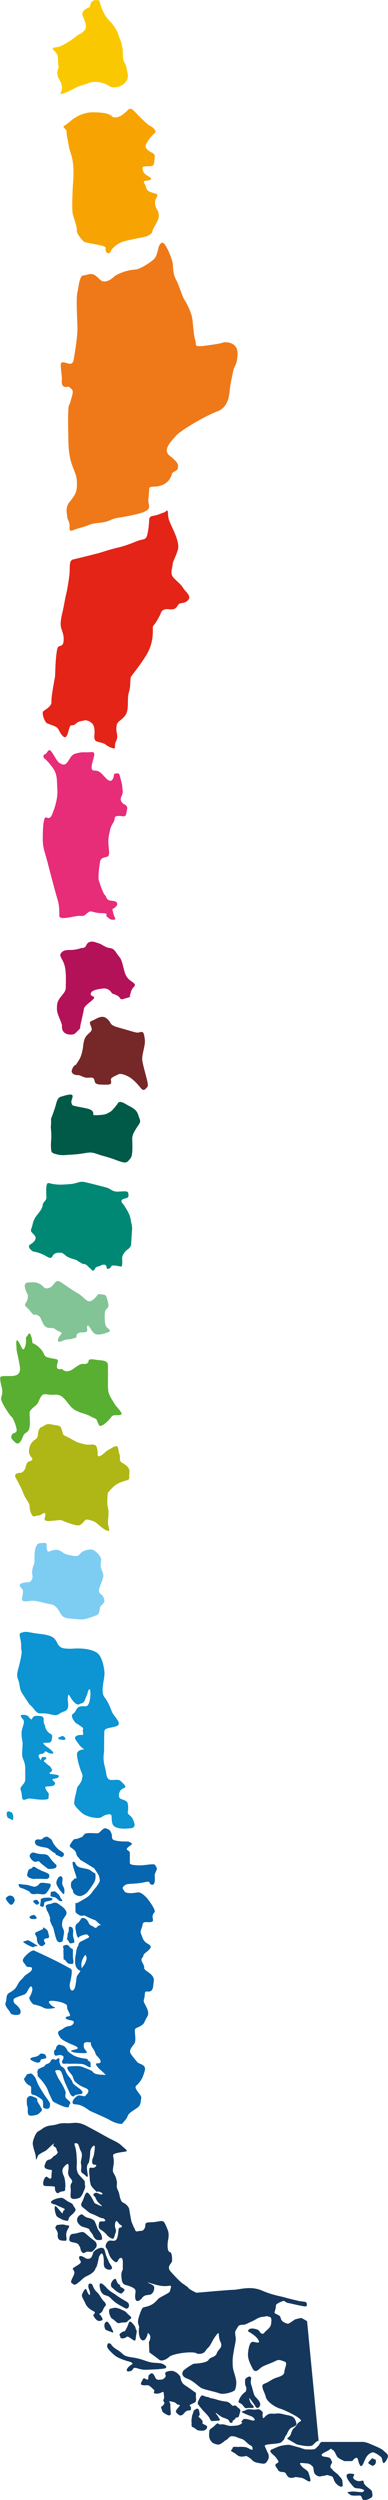 <?xml version="1.0" encoding="utf-8"?>
<!-- Generator: Adobe Illustrator 21.1.0, SVG Export Plug-In . SVG Version: 6.00 Build 0)  -->
<svg version="1.1" id="Capa_1" xmlns="http://www.w3.org/2000/svg" xmlns:xlink="http://www.w3.org/1999/xlink" x="0px" y="0px"
	 viewBox="0 0 276.7 1781.2" style="enable-background:new 0 0 276.7 1781.2;" xml:space="preserve">
<style type="text/css">
	.st0{fill:#FAC800;}
	.st1{fill:#F7A403;}
	.st2{fill:#EF7918;}
	.st3{fill:#E32417;}
	.st4{fill:#E72C78;}
	.st5{fill:#B41258;}
	.st6{fill:#762728;}
	.st7{fill:#015947;}
	.st8{fill:#008875;}
	.st9{fill:#82C496;}
	.st10{fill:#59AF32;}
	.st11{fill:#706F6F;}
	.st12{fill:#AEB715;}
	.st13{fill:#7DCDF3;}
	.st14{fill:#0C94D3;}
	.st15{fill:#0666B0;}
	.st16{fill:#15375C;}
</style>
<g>
	<path class="st0" d="M41.9,48.2c0,0-2.3,3.5,0,7.7c2.3,4.2,2.4,5.4,2.3,7.5c-0.2,2.1-3.1,4.9,2.1,2.8c5.2-2.1,8.2-4.4,12.7-5.6
		c4.5-1.2,6.6-3.3,13.2-1.7c6.6,1.6,5.6,3.7,9.6,3.3c4-0.3,6.6-1.9,8.4-4.6c1.7-2.7,0.9-4.8,0-9.3c-0.9-4.5-2.6-3-2.6-10.4
		c0-7.5-3.1-12-3.1-12.9c0-0.9-2.4-5.9-5.4-9.1c-3-3.1-3.5-3.8-5-6.6c-1.6-2.8-3.3-8.9-3.3-8.9S66.8-1,65.1,1.8
		c-1.7,2.8,0,3.1-2.3,3.8c-2.3,0.7-4.5,2.8-4,5c0.5,2.3,4.2,8.2,1.4,11.1c-2.8,3-2.6,1.6-6.1,4.4C50.6,29,43.9,33,41.6,33.4
		c-2.3,0.5-5.7,0.3-3,2.7c2.8,2.4,2.8,4.7,2.8,7.1C41.4,45.7,41.9,48.2,41.9,48.2z"/>
	<path class="st1" d="M49.9,86.6c0,0,6.9-6.7,16.5-6.6c9.6,0.1,12.3,1.6,13.5,2.9c1.2,1.3,3.7,0.8,5.7-0.1c1.9-0.9,5.3-3.9,5.7-4.6
		c0.4-0.7,2.2-1.1,3.4,0c1.2,1.1,10.1,10.5,11.8,11.2c1.7,0.7,3.6,2.3,4,3.3c0.4,1,1.1,1-0.7,2.6c-1.8,1.7-3.5,3.7-4.2,5
		c-0.7,1.3-2.1,3.2-1.7,4.5c0.3,1.3,2.4,2.9,3.7,3.6c1.3,0.7,3.2,1,2.7,4.2c-0.5,3.1,0,5.3-2.2,5.7c-2.2,0.4-6.2-0.3-6.4,1.1
		c-0.3,1.4,0.7,3.3,0.7,3.3s0.3,0.8,1.7,1.8c1.4,1,5.3,2.7,2.9,3.7c-2.4,1-5.7-0.1-3.9,2.7c1.7,2.8,0.5,4.4,4,5.8
		c3.5,1.5,5.8,1,4.9,3.3c-1,2.4-1.4,2.2-1.4,4.4c0,2.3,0.9,4.4,1.6,5.2c0.7,0.9,1.4,3.7,0.8,5.9c-0.6,2.2-2.7,5.7-3.8,7.7
		c-1.1,2,0.3,2.4-2.9,4.3c-3.1,1.8-5.7,1.6-9.4,2.5c-3.7,1-7.8,1.3-11.4,3.1c-3.6,1.8-6.2,4.8-6.3,5.5c-0.1,0.7-2,3.4-3.5,0.7
		c-1.5-2.7,1.7-3-3.3-4.3c-5-1.3-11.8-1.9-13.1-3.2c-1.2-1.3-4.9-5.7-4.5-7.6c0.4-1.8-1.8-7.7-2.8-11.3c-1-3.6-0.1-18.9-0.1-19.8
		c0-0.9,0.9-7.9,0.3-15c-0.5-7.1-2.4-9.5-3.3-15c-0.9-5.5-1.6-7.5-1.4-9.1c0.3-1.6-3.1-3.5-2-4.2C46.6,89.4,49.9,86.6,49.9,86.6z"/>
	<path class="st2" d="M81.8,196.7c0,0,6.1-4.2,15.3-4.7c4.5-1,11.3-5.9,13.1-7.8c1.7-1.9,2.8-7.8,2.8-7.8s1.9-6.1,4.6-2.1
		c2.8,4,5.2,11,5.6,13.4c0.3,2.4,0,7.3,2.3,11.5c2.3,4.2,4.4,12,6.1,14.5c1.7,2.4,5.1,9.6,5.6,13.6c0.5,4,1,12.4,2.1,15.3
		c1,3-1.7,4.9,7.1,3.7c8.9-1.2,11.3-1.7,12.9-2.3c1.6-0.5,10.1-0.4,10.1,7.7c0,8-2.3,8.7-3.1,12.7c-0.9,4-2.1,10.3-2.4,12.9
		c-0.3,2.6-0.5,12.7-8.7,15.7c-8.2,3-26.1,13.4-29.5,17.3c-3.4,3.9-10.1,10.1-4.7,14.4c5.4,4.3,6.3,5.7,5.9,8.6
		c-0.4,2.9-3.9,2.2-4.4,4.6c-0.5,2.4-2.7,6.4-7.6,8c-4.8,1.6-8.5-0.1-8.5,2.5c0,2.6-0.6,5.4-0.6,8.8c0,3.4,3.9,6.3-9,9.3
		c-12.9,3-13.3,1.8-18.4,4.2c-5.1,2.4-10.7,1.4-15,3.3c-4.3,1.8-5.5,1.8-8.4,2.7c-2.9,0.9-5.7,3.1-5.4-0.9c0.4-4-1.7-5.7-1.7-7.8
		c0-2.1-1-3.7,0-7.3c1-3.7,6.7-6.9,6.9-13.7c0.3-6.8-0.4-7.8-2.7-13.8c-2.4-6-3.1-11.2-3.3-17.9c-0.1-6.7-0.7-24.3,0.4-26.5
		c1-2.2,0.8-1.8,1.7-5c0.9-3.1,1.8-5.6-0.4-7.1c-2.2-1.4-0.1-1.2-3.1-1c-2.9,0.2-3.6-1.9-3.3-5c0.3-3.1-1.8-11.9-0.1-12.4
		c1.8-0.5,3.2,0.4,4,0.5c0.8,0.1,3.9,1.7,4.6-2.7c0.6-4.4,2.9-16.2,2.6-23.8c-0.3-7.6-0.9-20.4,0-24c0.9-3.7,1.4-12,4.3-12.1
		c2.9-0.1,5.1-2.2,8.5,0.1c3.4,2.4,3.7,4.6,7.4,4.2C79.1,199.7,81.8,196.7,81.8,196.7z"/>
	<path class="st3" d="M70.7,394c0,0,7.3-2.4,12.7-3.7c5.4-1.2,9.4-2.8,14.1-4.7c4.7-1.9,6.4-0.4,7.5-4.5c1-4.2,1.1-7.1,1.3-9.1
		c0.2-1.9-0.5-4,3-4.5c3.5-0.5,6.3-2.1,7.7-2.4c1.4-0.3,2.6-3.3,2.8,0.7c0.2,4,0.7,4.9,2.6,9.1c1.9,4.2,5.7,11.8,4.5,16.5
		c-1.2,4.7-3.8,8.7-3.8,10.8c0,2.1-2.1,6.3,0.5,9.2c2.6,3,5.1,4.4,7,7.5c1.9,3.1,6.5,5.9,3.3,8.9c-3.1,3-5.6,0.7-7.3,3.8
		c-1.7,3.1-4.2,2.6-7.2,2.4c-3-0.2-4.5,1.7-4.9,3c-0.4,1.2,4.7-8.9-0.4,1.2c-5.1,10.1-5.1,5.9-5.1,10.1s0,10.8-4.7,18.5
		c-4.7,7.7-9.8,13.6-10.8,15.3c-1,1.7,0,6.1-1.6,11.2c-1.6,5,0.7,12.9-3.1,17.1c-3.8,4.2-5.4,3.3-5.8,7.8c-0.3,4.5,1.7,5.9-0.2,9.8
		c-1.9,3.8,0.9,6.4-3.5,4.7c-4.4-1.7-3.1-2.4-6.8-3.5c-3.7-1-5.6-0.7-5.2-5.4c0.4-4.7,0.3-9.6-6.5-10.7c-2.1,0.8-4.4,0.3-6.7,2.5
		c-2.3,2.3-3.7-0.3-4.6,3c-1,3.3-1.8,7.8-4,6.4c-2.2-1.5-3.1-4.4-4.3-6c-1.2-1.7-5.5-2.7-7.5-3.6c-2-0.9-3.9-7.1-3-8.4
		c1-1.3,6.3-3.5,6-7.1c-0.3-3.6,2.6-17.7,2.6-18.4c0-0.7,0.4-20,2.4-20.8c2-0.8,2-0.8,2-0.8s1.7-0.2,1.7-4.4c0.1-4.2-1.5-6.1-2-9.1
		c-0.5-3,0.4-7.2,1.3-10.9c0.9-3.7,1.7-9.1,2.3-11.4c0.6-2.3,1.6-7.5,2.4-13.7c0.8-6.2-0.6-10.8,2.7-11.8
		C55.8,397.8,70.7,394,70.7,394z"/>
	<path class="st4" d="M47.5,543.7c2.4-2.6,2.9-5.9,6.4-6.8c3.5-0.9,4.2-1,7.8-0.9c3.7,0.1,6.1-1.3,5.4,2.6
		c-0.8,3.9-3.6,10.4,0.1,10.4c3.8,0,5.3,2.2,6.9,3.9c1.6,1.7,4.4,5.1,6.1,2.5c1.7-2.6,0.4-4,1.8-4.2c1.4-0.1,2.9-1,3.5,1.7
		c0.7,2.7,0.8,3.1,1.3,5.1c0.5,2,0.3,2.5,0.7,5.2c0.4,2.7-1.6,4.7-1.4,6.4c0.1,1.7,2,3.4,2.4,3.4c0.4,0,2.7,1.4,2.2,3.3
		c-0.5,1.8-0.5,4.7-1.7,5.2c-1.2,0.5-7.1-1.4-7.2,1.4c-0.1,2.9-2.5,4.4-3.3,8.4c-0.8,3.9-1.4,5.6-1.2,9.8c0.3,4.2,1,7.1,0,8.6
		c-1,1.6-5.2,0.4-5.9,4.1c-0.7,3.7-1.6,11.5-0.9,13.6c0.7,2.1,2.9,9,4.3,10.3c1.4,1.3,0.8,3.7,4.4,4c3.7,0.4,4.4,1,4.4,2.6
		c0,1.6-3.4,3.4-3.4,3.4s-0.4-1.3,0.5,2.6c0.9,3.9,2.7,4.8,0.4,5c-2.3,0.1-2.5-0.4-4.6-2c-2.1-1.6,2.1-2.6-4.1-2.7
		c-6.1-0.1-7.2-2.2-9.3-0.7c-2.1,1.6-2.9,2.7-4.4,2.7c-1.6,0-1.6-0.4-5.8,0.4c-4.2,0.8-10.6,2.2-10.6-0.5c0-2.7,0.1-7.2-1.2-11.4
		c-1.3-4.2-4.3-15.5-6.9-25.6c-2.6-10.1-3.7-11-3.7-18.3c0-7.3,0.5-15.9,2.6-14.8c2.1,1.2,3.3-0.1,4.3-2.7c1-2.6,3.9-9.9,3.5-16.8
		c-0.4-6.9,0.1-10.8-2.9-15.3c-3-4.4-5.4-6.5-6.3-7.2c-0.9-0.7-1.2-2.6,0.5-3.1c1.7-0.5,2.2-4.9,4.6-1.6c2.4,3.3,3.4,6,5.2,7.6
		C44.4,545,46.1,545.3,47.5,543.7z"/>
	<path class="st5" d="M60.9,674.6C60.9,674.6,60.9,674.5,60.9,674.6c0.9-1.6,1.8-4.9,7.1-3.3c5.5,1.7,4,1.7,7.4,3.3
		c3.4,1.6,4.7-0.1,7.4,4c2.7,4.2,3.1,3,4.6,8.2c1.4,5.2,1.6,8,4.3,10.7c2.7,2.7,6,3.3,3.8,5.6c-2.2,2.3-2.1,4-2.7,5.6
		c-0.7,1.6,1.3,1.3-2,2.2c-3.3,0.9-4.4,1.8-5.4,0c-1-1.8-5.5-3.1-5.5-3.1s-2-4.1-6.4-3.5c-4.4,0.5-8.5,1.3-8.8,3.7
		c-0.3,2.3,4.3,1.5,1.6,4.1c-2.7,2.6-6.3,4.6-6.5,7c-0.3,2.5-2.9,12.5-2.6,12.9c0.3,0.4-0.5,1.2-2.3,3c-1.8,1.8-2.2,2.2-5.1,2.1
		c-2.9-0.1-5-1.7-5.5-4.1c-0.5-2.4,0.7-1.2-1.4-6.3c-2.1-5.1-2.7-6.5-2.1-11.4c0.7-4.8,6.1-7.5,6.1-11.4c0-4,0.5-11.4-0.9-16.2
		c-1.4-4.8-4.1-6.4-2.5-8.6c1.6-2.2,4-2.3,7.2-2.3c3.1,0,6.4-1,7.4-1.4C58.1,675.4,59.8,675.6,60.9,674.6z"/>
	<path class="st6" d="M54.2,758.6c2.3-3.8,3-4.1,4.2-8.5c1.2-4.4,0.7-6.9,2.1-10.2c1.4-3.3,4-3.8,4.8-6c0.8-2.2-3-5.5,0-6.5
		c3-1,7.1-5,11-1.6c3.9,3.4,1,4.3,8.6,6.4c7.6,2.1,11,3.3,12.8,3.5c1.8,0.3,4.3-2,5,1.5c0.7,3.5,1,4.7,0,9.5c-1,4.8-1.7,6.9-1,10.2
		c0.7,3.3,1.4,5.7,2.2,8.9c0.8,3.1,2.2,7.7,1.2,8.6c-1,0.9-2.4,3.8-4.7,0.8c-2.4-3-4.8-5.5-7.4-7.3c-2.6-1.8-6.9-3.4-8.5-2.5
		c-1.6,0.9-5.1,2.1-5.4,3.4c-0.3,1.3,1.7,4-2.7,4c-4.4,0-7.8,0.1-8.6-1.6c-0.8-1.7,0-3.9-4.2-3.4c-4.2,0.5-5.4-1.8-8.1-1.8
		c-2.7,0-5.4-1.4-4-4.3C52.6,758.8,54.2,758.6,54.2,758.6z"/>
	<path class="st7" d="M36.4,797.1c0,0,1.3-3.3,2.6-7.2c1.3-3.9,1.6-7.7,4.3-8.5c2.7-0.8,7.8-2.5,8.4-0.9c0.5,1.6-1.3,3.5-0.7,5.4
		c0.6,1.8,0,1.6,4.7,2.6c4.7,1,9,1.3,10.4,3.4c1.4,2.1-1.6,2.9,3.9,2.6c5.5-0.3,5.9-0.9,8.2-2.1c2.3-1.2,5-5.4,5.4-5.6
		c0.4-0.3,0.5-3.4,5.7-0.4c5.2,3,8,3.8,9.3,8c1.3,4.2,2.2,4.2,0,7.4c-2.2,3.3-4.3,6.4-4.3,9.4c0,3,0.7,11.9-1.2,14
		c-1.8,2.1-2.4,3.8-6.1,2.7c-3.8-1-5.5-2.2-12.5-4.1c-7.1-1.8-7.6-3.4-13.6-2.3c-6,1-7.7,1-10.7,1.2c-3,0.1-5.6,0.7-9-0.1
		c-3.4-0.8-4.6-1.2-4.7-3.3c-0.1-2.1-0.4-2,0-7.1c0.4-5.1-0.5-8.9-0.2-10.2C36.5,800.8,36.4,797.1,36.4,797.1z"/>
	<path class="st8" d="M51.3,843.5c5.6-0.9,5.4-2.3,10.5-1c5,1.2,12,3,14.5,3.7c2.4,0.7,3.8,2.8,7.3,2.8c3.5,0,7.5-0.9,7.8,0.9
		c0.3,1.7,0.7,3.1-1.2,3.7c-1.9,0.5-4,0.9-3.5,2.6c0.5,1.7,0-0.4,2.8,4.2c2.8,4.5,3.3,6.1,3.8,9.1c0.5,3,1,3.8,0.9,6.3
		c-0.2,2.4-0.5,8.5-0.7,10.8c-0.2,2.3-2.4,3.5-3.3,4.2c-0.9,0.7-3.1,3.5-3.1,5.4c0,1.9,0.4,5.7-0.5,6.1c-0.9,0.3-6.6-1.7-7.3,0
		c-0.7,1.7-3,2-3.1,1.6c-0.1-0.5-0.1-3-2.1-2.9c-1.9,0.1-2.8,1-2.8,1s-2.7,0.4-3.3,1.5c-0.5,1-1.5,2.3-2.1,1.7
		c-0.6-0.6-2.4-2.2-3.1-2.9c-0.7-0.7-1.6-1.7-2.9-1.7c-1.3,0-2.4-1.1-3.7-1.7c-1.3-0.6-0.2-0.8-3.4-1.7c-3.3-0.9-4.8-1.8-5.4-2.2
		c-0.6-0.4-2.7-2.4-3.4-2.4c-0.7,0-4.7-0.7-6.2,1.8c-1.4,2.5-2.1,2.2-5.2,0.4c-3.1-1.8-7.2-3-8.4-3c-1.2,0-5.3-3.6-2.7-5.1
		c2.6-1.5,4.8-3.8,3.5-6c-1.3-2.2-3.7-2.8-2.7-5.2c1-2.4,1-5.2,3-8.3c2.1-3,4.8-5.6,5.1-8.4c0.3-2.9,2.7-3,2.7-5.7
		c0-2.6-0.9-10.7,1.6-10.2c2.4,0.5,2.9,0.8,7,1.1C45.8,844.1,51.3,843.5,51.3,843.5z"/>
	<path class="st9" d="M19.8,922.4c0,0-4.8-8.2,0-8.6c4.8-0.4,6.4-0.3,9.1,1.3c2.7,1.6,2.4,3.8,6.3,2.4c3.9-1.4,3.7-7,8.5-3.8
		c4.8,3.2,7.2,5.1,11.9,7.8c4.7,2.6,6.5,7.6,10.3,4.8c3.8-2.7,3.3-4.7,5.6-4.2c2.4,0.5,3.9-0.3,4.7,2.7c0.8,3,1.7,5.4,0.7,6.8
		c-1,1.4-2.1,1.4-2.2,4.7c-0.1,3.3,0,6.9,0.9,8.6c0.9,1.7,5,3.1,1.2,4.4c-3.8,1.3-8,2.7-10.3,0c-2.4-2.7-3.1-5.6-4.2-4.6
		c-1,1,0.8,3-0.7,4.1c-1.4,1-4.1-0.1-6,1.2c-2,1.3,0,2.7-2.2,3.3c-2.2,0.5-2.8,1-5.4,1c-2.6,0-7.3,3.8-6.6,0c0.7-3.8,4.8-4,0.8-5.7
		c-4-1.7-2.4-2.4-5.7-2.4c-3.4,0-4.6-0.8-6.1-3.9c-1.6-3.1-1.3-4.3-4-5.4c-2.7-1-1.6,1.4-4.7-2.6c-3.1-4-5.1-3.7-3.1-6.3
		C20.3,925.4,19.8,922.4,19.8,922.4z"/>
	<path class="st10" d="M44.2,975.3c0,0,2.6,3.8,8,0c5.4-3.8,5.6-3.7,8-3.5c2.4,0.2,3.1-1.9,3-2.4c-0.2-0.5,1-1.4,4.7-0.7
		c3.7,0.7,9.1,0,9.1,4c0,4,0,4.7,0,9.6c0,4.9-0.2,8,0.7,10.6c0.9,2.6,2.6,4.9,4,7.3c1.4,2.4,6.8,7.1,4.4,7.8
		c-2.4,0.7-5.4-0.4-6.6,1.4c-1.2,1.7-4.7,5.4-6.6,6.1c-1.9,0.7-1.9,1-3.3-2.3c-1.4-3.3-0.5-1.6-5.2-4.2c-4.7-2.6-10.1-2.3-14.3-7.3
		c-4.2-5-5.9-8.5-11.2-8c-5.2,0.5-7.5-1.7-9.4,1c-1.9,2.8-1.6,3.7-3,5.6c-1.4,1.9-5.4,3.7-5.4,6.6c0,3,0.9,10.4-1,12.5
		c-1.9,2.1-2.6,1.4-3.7,4c-1,2.6-2.8,6.6-5.4,4.4c-2.6-2.3-3.8-3.7-2.4-5.7c1.4-2.1,4.2-0.4,3-5c-1.2-4.7-3.1-7.8-3.5-7.8
		c-0.5,0-7.9-10.6-7.3-13.2c0.7-2.6,1-4,0.7-6.3c-0.4-2.3-2.4-8.7-0.7-9.1c1.6-0.3,2.1-0.3,5.6-0.3c3.5,0,8.9,0.2,7.7-7.1
		c-1.2-7.3-2.3-10.5-2.3-12.2c0-1.7-1-8.7,1.4-5.2c2.4,3.6,3,7.9,4.6,3.9c1.5-4,0.1-7,1.2-7.5c1-0.5,1.7-4.9,3.3,0
		c1.6,4.9-0.2,4.2,1.6,4.9c1.7,0.7,5.9,3.8,7.1,6.8c1.2,3,2.3,3,5.6,3.7c3.3,0.7,4.7,0.4,4.7,2.1C41.1,971.5,38.5,976.7,44.2,975.3z
		"/>
	<path class="st11" d="M15.7,1071.5"/>
	<path class="st12" d="M18.2,1045.8c0.4-2.3,1.1-4.3,2.6-4.6c1.5-0.4,3.4-1,1.5-3c-1.9-2-1.7-4.8-1.6-5.3c0.1-0.5,0.2-2.8,2.1-5.2
		c1.8-2.4,3.8-2.1,4.2-5.2c0.3-3.1,0.9-5.3,2.9-5.9c2-0.6,2.4-2.7,7.1-1.7c4.7,1,5.9,0.3,6.9,3.2c1,2.9,0.7,4.3,2.6,5
		c1.9,0.6,8.1,4.5,9.6,4.8c1.5,0.3,4.4,1.4,6.6,1.4c2.2,0,4.9-0.6,5.9,1c1,1.6,1.2,5.3,1,5.6c-0.2,0.3-0.1,2.6,2.3,1.2
		c2.4-1.4,3.6-3.2,5.4-4.1c1.8-0.9,5.5-3.7,6.5-2.2c1,1.6,0.3,2.4,1.3,5c1,2.5-0.4,4.8,1.6,6.1c2,1.3,6.2,3.2,5.6,7.5
		c-0.6,4.3,0.9,4.5-2.6,5.5c-3.5,1-4.5,1.4-7.1,3c-2.5,1.7-5.7,5.7-5.7,5.7s-0.9,7.7,0.1,10.9c1,3.2-0.2,8,0,10.9
		c0.2,2.9,2.3,6.2-0.7,5.1c-3-1.1-6.2-4.4-7.7-5.6c-1.5-1.2-5.5-2.3-6.9-2.3c-1.4,0.1-2.9,3.8-5.6,4.2c-2.7,0.4-12.4-3.7-12.6-3.8
		c-0.3-0.1-6.9,0.6-8.4,0.7c-1.5,0.1-3.7-0.3-3.3-1.7c0.4-1.4,1.2-4.3-0.3-4c-1.5,0.3-2.4,1.8-4.6,1.8c-2.2,0-3.2,2.3-4.9-2.1
		c-1.7-4.4,0.3-4.1-2.4-8.3c-2.8-4.2-2.5-4.8-4.5-9.1c-2-4.4-4.4-7.9-4.4-8.8s1.3-2.3,3.6-2.1C16.7,1049.5,18.2,1045.8,18.2,1045.8z
		"/>
	<path class="st13" d="M34.8,1105.5c0,0,3.7-1.7,6.4-1.2c2.8,0.5,4.1,2.9,7.2,3.4c3.1,0.5,6.9,2.1,8.7-0.6c1.8-2.7,7.4-3.7,9.4-2.8
		c2,0.9,5.6,4.4,5.6,6.9c0,2.5-0.7,3.8,0,6c0.6,2.2,1.8,4.2,1.6,5.9c-0.3,1.7-1.7,5.4-2.1,6.4c-0.4,1-2.1,4.7,0.1,6.1
		c2.2,1.4,2.9,4.2,2.7,5.5c-0.1,1.3-2.6,2.5-3.1,4.3c-0.5,1.8,0,4.7-2.9,5.6c-2.9,0.9-7.7,3.4-12.5,2.7c-4.8-0.6-9.9,0-12-3
		c-2.1-3-3.4-7.1-7.8-7.7c-4.4-0.7-10.7-2.9-13.9-2.5c-3.1,0.4-6.9,1.3-6.5-1.8c0.4-3.1,1.3-5.2,0-6.7c-1.3-1.4-3.4-3.3,0.9-4.3
		c4.3-1,4.6,0.4,6-2.2c1.4-2.6-0.1-3.1,0.4-6.8s1.7-3.7,1.6-7.3c-0.1-3.7,0-11.5,3.7-11.9c3.7-0.4,5.1-0.4,5,1
		C33.1,1101.9,33.4,1106,34.8,1105.5z"/>
	<g>
		<path class="st14" d="M15.1,1172.7c0-5.4-2.4-8.7,0-9.4c2.4-0.7,3-1,7.8,0c4.9,1,11.7,0.9,15.1,3.5c3.5,2.6,2.4,7.1,8.4,7.7
			c5.9,0.5,5.1-0.2,10.8,0c5.7,0.2,11.3,1.7,13.4,4.4c2.1,2.6,3.6,8.2,3.9,12.7c0.3,4.5-3.1,13.6,0,17.6c3.1,4,4.3,8,5.5,10.8
			c1.2,2.8,7.7,8.2,3.1,9.8c-4.5,1.6-8.4,1-8.7,3.8c-0.2,2.8-0.1,12.2-0.2,14.3c-0.2,2.1-0.9,5.4,0.5,10.6c1.4,5.2,0.9,9.1,4,9.6
			c3.1,0.5,5.7-1,7.8,1.2c2.1,2.3,4.5,3.8,1.4,4.9c-3.1,1-3.8,5.7-2.4,7c1.4,1.2,5,1.2,5.6,3.7c0.5,2.4,0.3,4.7,0,6.3
			c-0.3,1.6,2.1,1.9,3.5,4.7c1.4,2.8,2.6,6.1-1,6.6c-3.7,0.5-12,1.1-13.4-3.1c-1.4-4.2,1-7.7-3.7-6.6c-4.7,1.1-3.3,2.8-7.8,2.4
			c-4.5-0.3-8.5-1.9-10.6-3.8c-2.1-1.9-5.2-5.2-5.2-6.4c0-1.2,0.5-4.7,1-6.3c0.5-1.6,0.8-4,1.1-5c0.3-1.1,3.1-3.7,3.4-5.9
			c0.3-2.3,1-2.1-0.4-5.4c-1.4-3.3-3.2-9.9-3.1-12.7c0.1-2.8,4-3.3,4.8-3.3c0.9,0-1.7-1-3.5-3.7c-1.7-2.6-4.4-4.7-1.3-6.1
			c3.1-1.4,5,0.9,4.3-2.4c-0.7-3.3,1.4-2.1-1.2-4c-2.6-1.9-4-2.6-4-2.6s-4.5-4.9-1.9-6.6c2.6-1.7,1.9-4.5,5.2-5.2
			c3.3-0.7,4.7,1.2,6.1-2.3c1.4-3.5,1.2-9.2,0.7-9.9c-0.5-0.7-1.6,1.7-1.6,2.4c0,0.7-0.7,1.9-1.4,3.8c-0.7,1.9-1.4,3.5-2.8,3.7
			c-1.4,0.2-2.4,2.3-5.4-0.7c-3-3-4-7.7-4.5-3.8c-0.5,3.8,2.1,8.9-2.8,10.4c-4.9,1.6-3.1,3.7-10.1,1.9c-7-1.7-7.3,1.4-11-3.3
			c-3.7-4.7-1.9-1-5.7-7c-3.8-5.9-4.1-5.4-4.9-10.6c-0.8-5.2-2.8-4.7-0.8-11.7c1.9-7,2.6-11.8,2.3-12.4
			C15.1,1175.4,15.1,1172.7,15.1,1172.7z"/>
		<path class="st14" d="M22.5,1225.1c1.3-2.2,1.7-2.6,3.8-2.6c2.2,0,4.6,0,4.8,2c0.2,2-0.3,2.3,0.6,4c0.9,1.7,0,2,1.8,4.6
			c1.8,2.6,3.7,2,3.7,4c0,2-0.6,4.3-1.8,4.4c-1.2,0.2-4.6,0.1-4.6,0.4c0,0.3,1,1.6,3,2.9c1.9,1.3,5.8,4.4,3.5,4.6
			c-2.4,0.2-4.1-1.6-4.9-1.6c-0.8,0-0.2,1.2-2.1,1.6c-1.9,0.4-2.8,0.6-2.8,1.6s1.6,3.1,1.6,3.1s0.6-2.4,1.3-2.3
			c0.7,0.1,2.7-0.2,2.7,0.7c0,0.9-2.3,1.9-1.8,2.4c0.4,0.5,1.6,1.2,1.8,1.6c0.3,0.4,2.5,1.9,2.5,1.9s0.6,0.7,1.4,2.2
			c0.8,1.5-1.5,2.1-1.6,2.4c-0.1,0.4-0.8,0.8,2.2,1.1c3,0.4,5.2,0.5,4.1,2c-1.1,1.5-4.8,0.9-4.3,1.9c0.5,1,2.2,1.9,1.9,2.8
			c-0.3,0.9-1,1.6-3,1.8c-2,0.3-4.1-0.1-4,1c0.1,1.1,1.3,2.7,1.6,3.1c0.4,0.4,1.2,1,0.8,2.7c-0.4,1.7,1.1,2.6-3.3,2.8
			c-4.4,0.2-7.9-0.8-10.5-0.8c-2.6,0-5,3-5.3-1.9c-0.3-4.9-2.1-4.5,0-7.1c2.1-2.5,2.4-3.1,2.4-5s0.1-3,0-4.8
			c-0.1-1.8,0.2-4.3-0.6-6.8c-0.8-2.5-1-2.4-1.5-4.5c-0.4-2.1,0.4-8.4,0.2-10c-0.3-1.6-1.2-5.9-0.4-9.1c0.9-3.2,2.1-5.7,0.7-7.2
			c-1.4-1.6-2.4-3-0.6-3.2c1.7-0.2,3.7,0.2,4.7,1.4C21.5,1224.7,22.5,1225.1,22.5,1225.1z"/>
		<path class="st14" d="M44.8,1236.8c0.6,0.4,2.3,1.3,1.7,2.4c-0.5,1.1-3.6,0-4.2,0c-0.6,0-1.1-1.1-0.5-1.3
			C42.5,1237.8,44.4,1236.6,44.8,1236.8z"/>
		<path class="st14" d="M8.6,1291.5c0,0-3.3-2.1-3.7,0c-0.4,2.1,0.3,3.8,1.8,4.2c1.6,0.4,2.5,2.1,2.7,0
			C9.8,1293.6,8.6,1291.5,8.6,1291.5z"/>
	</g>
	<g>
		<g>
			<path class="st15" d="M64.1,1306c3.5,0,5,0.4,6.1,0c1.2-0.4,3.5-4.2,5.5-3.3c2,0.9,2.5,0.6,3.7,3.4c1.2,2.8-1,4.5,3.7,5.4
				c4.7,0.9,8.1,0.1,9.3,0.9c1.2,0.8,2.7,0.9,0.8,2.3c-2,1.4-3.5,2.6-2.4,3.4c1.2,0.8,1.8,0.7,1.8,2.9c0,2.2,0,5.2,0,6.4
				c0,1.2,3.1,1.6,7.4,1.6c4.3,0,10.2-1.7,10.8,0c0.6,1.7,1.7,1.6,0.6,3.9c-1,2.3-1.2,2.3-1,4.8c0.1,2.5,0,5.8-2.5,5
				c-2.5-0.8,0.7-2.9-5.2-1.6c-5.9,1.3-11.6,0.8-13.1,1.7c-1.4,0.9-2.8,2.1-1.7,3.4c1.1,1.3,0.6,2.6,5.5,2.6c4.8,0,5.1-1.7,8.6,0.9
				c3.5,2.6,7.2,8.6,8.1,10.8c0.9,2.2-0.7,2-1.2,4.2c-0.5,2.2,1.4,4.2-1.2,4.7c-2.6,0.5-5.6-1-6,1.8c-0.4,2.9-2,4.3-1.2,6.3
				c0.8,2,1.4,4.7,3.3,6.3c1.8,1.6,5.1,2.1,3,4.7c-2.1,2.6-4.3,3.1-4.6,5c-0.3,1.8-2.6,1.4-0.3,5.5c2.3,4-1,2.9,3.8,6.1
				c4.8,3.3,4.1,5.6,3.8,7.6c-0.3,2-0.1,5.5-2.6,6.1c-2.5,0.7-3.4-1.4-3.7,2.7c-0.3,4.2-1.6,3.3,0.3,6.7c1.8,3.4,2.2,4.7,2.2,6.3
				c0,1.6-0.7,2.1-1.8,4.3c-1.2,2.2-0.9,3.1-3.9,4.8c-3,1.7-4.1,1-3.8,4.3c0.3,3.3,0.6,5.7-0.1,7.6c-0.8,1.8-4.6,4.8-2.9,7.6
				c1.7,2.7,3.3,4.3,4.6,6c1.3,1.7,6.8,1.6,5.4,6.4c-1.4,4.8-2.3,6.3-4.1,8.5c-1.7,2.2-3.5,2.1-1.7,5c1.8,2.9,3.7,4.3,3.3,6
				c-0.4,1.7-0.1,3.4-1.4,5.4c-1.3,2-7.2,4.3-8.1,6.9c-0.9,2.6-3,4.3-3.8,5.5c-0.8,1.2-6.1-0.5-8.7-2.1c-2.6-1.6-13.6-6.3-14.6-6.8
				c-1-0.5-5.4-4.6-10.3-4.6c-5,0,0.3-6.7,2.9-6.4c2.6,0.3,3.7,1,4.2,0.3c0.5-0.8,4.7-3.9-0.3-5.7c-5-1.8-7.6-5-7.6-5
				s-1-2.4-1.3-3.4c-0.3-1-6.3-6.5-2.4-6.8c3.9-0.3,7.3-0.5,9.4,0.3c2.1,0.8,6,2.3,6.8,2.9c0.8,0.5,1,1.8,3.7,2.3
				c2.6,0.5,6.3,0.5,6.3,0.5c-3.7-3.4-2.1-2.1-3.7-3.4c-1.6-1.3-4.2-4.4-3.1-4.7c1-0.3,2.6,0,2.9-0.8c0.3-0.8,0.3-1.8-2.1-4.2
				c-2.3-2.4-0.5-1.8-3.4-6c-2.9-4.2,0.5-3.9-2.9-4.2c-3.4-0.3-3.7,0.8-3.4,3.4c0.3,2.6,4.7,4.4,0,4.4c-4.7,0-8.6-0.5-9.1-1.6
				c-0.5-1,10.2-0.8,1-4.4c-9.1-3.7-9.1-5.7-9.1-5.7s-2.6-3.4,0-4.4c2.6-1.1,3.7-2.9,6.5-3.1c2.9-0.3,4.4-2.9,3-3.7
				c-1.5-0.8-5.5-0.8-5.2-2.3c0.3-1.6,3.5-0.4,3-2c-0.4-1.6,0-0.3-1.5-3.4c-1.5-3.1,0.8-3.2-2.5-4.8c-3.3-1.6-8.3-1.9-8.5-1.9
				c-0.3,0-3-0.1-2.5,1c0.4,1,0.6,1.2,1.9,2.4c1.3,1.2,4.1,1.5,1.3,1.9c-2.8,0.4-5.5,0.7-7.3-0.5c-1.8-1.2-7.1-2.3-7.1-2.3
				s-3.8-3.6-2.5-5.4c1.2-1.8,2-4.9,1.9-5.3c-0.1-0.4-0.3-3.7-2.2-1c-1.8,2.7-1.8,4.2-4.3,5c-2.5,0.8-6.5,2.2-6.8,3
				c-0.3,0.8-0.3,2.6,1.3,3.7c1.6,1.1,3,3.1,3.4,4c0.4,0.9,0.4,3-1.2,3.4c-1.7,0.4-5.4,0.3-6-1.5c-0.6-1.7-4.3-4.6-3.3-7.1
				c1-2.4,0.1-5.4,2.2-6.7c2.1-1.3,4.2-2.4,5.4-4.4c1.2-2,2-3.9,3.5-5.2c1.5-1.3,2.4-2.9,2.7-3c0.3-0.1,4.6-3.2,4.6-3.5
				c0-0.3,1.1-2-0.3-2.4c-1.4-0.4-2.9,0.3-3.7-1.3c-0.9-1.7-3-2.7-1.7-4.9c1.3-2.2,6-6.4,7.6-5.7c1.6,0.7,16.1,7.4,21.4,10.4
				c5.2,3,5.5,2.3,5.5,4.8c0,2.5-1,6.7-1.4,8.5c-0.4,1.8,0.3,4.8,1.6,4.8c1.3,0,2.1-1.4,2.7-5.4c0.7-3.9-0.1-3.9,2-6.7
				c2.1-2.7,1-2.7,2.9-4.8c1.8-2.1,2.5-4.7,2.7-5.3c0.3-0.7-0.4-3.7-1-3c-0.7,0.6-2.2,3-2.6,5.5c-0.4,2.5,1.3,7.7-2.4,4.7
				c-3.7-3-1.6-10.6-1.4-12.2c0.1-1.6,0.8-4,1.3-4.4c0.5-0.4,0-2.3,2-3.3c2-0.9,6.1-3.1,6.1-3.1s-0.9-2-2.2-2
				c-1.3,0-5.4,1.4-5.4,2.3c0,0.9-1.4-0.9-1.7-3.1c-0.3-2.2-1.6-5.5,0.8-7.1c2.3-1.6,2.2-3.7,3.5-3.8c1.3-0.1,2.3,0.3,3.5,1.7
				c1.2,1.4,1,3,3.1,3.8c2.1,0.8,2.5,2.6,4.1,0.7c1.6-1.9,3.8-0.3,1.6-1.9c-2.2-1.7-2-2.4-4.2-3.1c-2.2-0.8-6.8-3.1-6.8-3.1
				s-2,1-3.9-0.4c-2-1.4-2.3-1.3-2.3-3.5c0-2.2,0-1.7,0-4c0-2.4-0.9,0.5,2.6-1.6c3.5-2.1,5.5-2.9,7.6-5c2.1-2.1,1.6-2.2,3.8-4.7
				c2.2-2.5,3.4-5,3.4-5.6c0-0.6-0.5-3.3-0.9-3.9c-0.4-0.7-3-4.8-3.4-5c-0.4-0.1-8.8-5.5-9.3-5.6c-0.5-0.1,0.1,0.1-1.8-2
				c-2-2.1-0.8-2.9-2.7-5c-2-2.1-4.3-2.2-2.9-4.4c1.4-2.2,2.2-3.7,3.8-3.7c1.6,0,3.4-1.2,4.2-1.3c0.8-0.1,1.7-2.4,3-2.6
				C62.1,1306,64.1,1306,64.1,1306z"/>
			<path class="st15" d="M53.6,1326.9c0,0,0.4,2.9,3.8,3.7c3.4,0.9,5.7,0.7,7.8,2.5c2.2,1.8,2.8,1,2.9,2.8c0.1,1.7,0.1,3.3-1,5.3
				c-1.1,2-3,4.7-4.3,6.3c-1.3,1.6-2.9,2.7-5,3.3c-2.1,0.6-5.7-1.4-5.7-3.2c0-1.8-1.4-1.3-1.5-4.4c-0.1-3.1,0.9-2.7,2.1-4.3
				c1.2-1.6,2.7,1.1,1.3-3.1c-1.4-4.2-3.8-11.1-0.8-9"/>
			<path class="st15" d="M28.3,1310.6c1.7,0.3,2.7-1.4,3.2-1.5c0.5-0.1,1.8-1.1,3.1,0c1.3,1.1,2.1,1,2.8,2.9
				c0.7,1.9,2.4,3.8,3.9,5.3c1.6,1.5,3.9,2.3,4.3,3.5c0.3,1.2-1.3,2.4-1.6,2.4s-3.9-1.7-4.3-1.9c-0.4-0.3,0.7-0.5-1.1-1.3
				c-1.8-0.8-3.3-3.1-5.7-3.6c-2.4-0.4-4.9-0.7-6.7-1.7C24.4,1313.6,24,1309.8,28.3,1310.6z"/>
			<path class="st15" d="M8.7,1350.9c1,0.4,2.2,2.3,1.6,3.8c-0.7,1.4-2,3.4-3.5,1.8c-1.6-1.6-3.4-4-2.3-4.6
				C5.5,1351.4,6,1349.8,8.7,1350.9z"/>
			<path class="st15" d="M24.9,1320.1c5.6,1.9,8.1-0.3,10.4,3.1c2.3,3.4,4.9,5.5,4.9,5.5s0.7,2-1.6,2.5c-2.2,0.5-4.4,0.5-4.8,0
				c-0.4-0.5-4.7-3.4-5.6-4.7c-0.9-1.3-2.6,1-4.7-0.7c-2.1-1.7-2.4-3.5-2.4-3.5S21.8,1319,24.9,1320.1z"/>
			<path class="st15" d="M44.1,1337.2c1.4,1.5-0.7,4.2,0.9,6.7c1.6,2.5,0.8,5.1,0.6,5.6c-0.2,0.5-3-2.7-3.6-3.9
				c-0.7-1.2-2.2-2.9-1.7-5C40.7,1338.5,42.7,1335.6,44.1,1337.2z"/>
			<path class="st15" d="M35.3,1342c-1.9-0.2-6.3-1.2-7.1,0c-0.8,1.2-2.2,2-3.2,2.2c-1.1,0.3-4.7-1.3-6.8-1.4c-2.1,0-5.5-1-5,0
				c0.5,1,0.1,1.9,2.5,2.5c2.3,0.7,5.5,2.5,5.5,2.5s0.1,1.2,1.8,1.6c1.7,0.5,1.8-0.3,4.8,0c3,0.3,4.2,0.7,5.5-1
				c1.3-1.7,0.8-0.9,2-2.9C36.5,1343.6,36.4,1342.1,35.3,1342z"/>
			<path class="st15" d="M37.8,1347.8c0,0,0.8-0.9,2.4,0.5c1.6,1.4,2.3,2.1,2.8,3.5c0.5,1.4,2.6,2.5,0.7,2.7c-1.8,0.3-3-2.3-4.6-2.7
				c-1.6-0.4-3.4-0.5-3.1-1.3C36.4,1349.7,35.4,1347.2,37.8,1347.8z"/>
			<path class="st15" d="M40.2,1355.7c0.7,0.1,3.2,2,4.4,2.9c1.2,0.9,3.2,3.1,2.8,4.8c-0.4,1.7-2.4,3.5-2.8,5.1
				c-0.3,1.6-0.6,3.4,0,4.7c0.6,1.3,1.3,2.6,1,4.2c-0.2,1.6-0.8,5.2-1,5.6c-0.2,0.4-2.9,2-4.2-0.9c-1.3-2.9-1.9-7.8-2.8-9.4
				c-0.9-1.6-0.3-0.3-1.4-2.9c-1.2-2.7,0.1-2-0.9-4.8c-1-2.7-1.8-3.7-1.8-3.7s-1.2-3.5-0.8-3.7c0.4-0.1,0.6-0.8,2.5-1
				c1.9-0.3,2.9-0.9,2.9-0.9S38.7,1355.5,40.2,1355.7z"/>
			<path class="st15" d="M30.7,1373.1c0.3,0.3,3.2,1.3,3.6,3.5c0.4,2.2,1.4,3.7,0,4.2c-1.4,0.5-2.9,0.1-2.9,1.6c0,1.4,1.7,2.1,0.4,3
				c-1.3,0.9-1.7,1.8-3.3,0.7c-1.6-1.2-2.2-2.6-2.2-5c0-2.3-2.9-3.4,0-4.7c2.9-1.3,4.4-2,4.4-2V1373.1z"/>
			<path class="st15" d="M19.8,1382.3c1.8,0.7,3.6,1.8,4.8,2.6c1.2,0.8,3.4,1.8,1.2,1.7c-2.2,0-0.9,1.5-4.2,0
				c-3.3-1.5-6-3.2-4.7-3.4C18.3,1382.9,19.8,1382.3,19.8,1382.3z"/>
			<path class="st15" d="M24.6,1364.3c0.3,0.7,3.1,2.5,0.4,2.9c-2.6,0.4-4.2-0.5-3.9-1.4c0.3-0.9,2.5-1.4,2.5-1.4H24.6z"/>
		</g>
		<path class="st15" d="M45.8,1457.8c-0.3-0.1-3-1.1-3.7-1.1c-0.7,0.1-2,1.2-2.2,2.7c-0.2,1.5-1,0.5-1.3,2.1
			c-0.3,1.6,0.3,3.1,1.2,3.1c1,0,2.4-0.7,3.6-0.4c1.1,0.3,1.9,0.6,1.9,1.4c0,0.8-0.3,1.7-0.7,2.2c-0.4,0.4-0.6,2.3,0.4,2.5
			c1,0.2,3-0.2,3.3,0c0.3,0.2,6.2-0.1,7.6,0.1c1.4,0.1,3.3-0.1,5.1,1c1.7,1,3.9,2.4,3.7,0.4c-0.3-2.1,0.3-2.5-1.4-3.4
			c-1.7-0.9,0.9-1.3-3.2-1.8c-4.1-0.5-7-1.8-7.5-2.1c-0.4-0.3-0.8-0.4-2.7-1.8c-1.9-1.4-1.6-1.5-2.3-2.7c-0.6-1.2-1.4-1.7-1.4-1.7
			L45.8,1457.8z"/>
		<path class="st15" d="M32,1463.6c-0.2,0-2.9-1.1-3.6,0c-0.7,1.1-3.3,2-4.2,2c-0.9,0-3.3,1-2.4,1.8c0.8,0.8,3.4,1.8,4.1,2
			c0.7,0.2,2.2,0.3,2.7-0.5c0.5-0.8-0.1-1.5,1.6-1.9c1.7-0.4,2.6-0.2,2.8-1.1C33.1,1465,32,1463.6,32,1463.6z"/>
		<path class="st15" d="M39.9,1467.6c-0.6,0-2.2-1.2-3.2,0c-1,1.2-0.6,1.5-1.6,2.2c-1,0.7-2.5,0.8-2.9,1.6c-0.4,0.7-0.8,1-1.9,1.4
			c-1.1,0.4-3.1,1.5-3.1,1.5s-0.7,1.5-0.6,2c0.1,0.5,0.3,2,0.3,2.4c0.1,0.4-1-0.5,1.4,2c2.5,2.6,4.8,6,5.6,8
			c0.8,2.1,0.9,2.6,2.4,5.6c1.4,3,1,2.9,4.2,4.4c3.1,1.6,8.6,3.9,8.7,2c0.1-2,2.1-2,0-3.9c-2.1-2-2.6-1.7-2.6-3.9c0-2.2,0.8-1-0.4-4
			c-1.2-3-4.6-8.2-4.6-8.2s-2.4-4.9-2.2-5.3c0.1-0.4,3.3-1.4,4.4,1c1.2,2.5,1.2,4.2,2.5,7.2c1.3,3,3.6,8,3.8,8.4
			c0.2,0.4,1.9,2.5,2.8,1.3c0.9-1.2,2.9-0.9,3.7-1.2c0.8-0.4,1.6,0.2,1.8-0.4c0.2-0.7,1-0.6,0.2-1.6c-0.7-1-0.6-1-1.6-1.8
			c-1-0.8-2.9-2-4.3-3.3c-1.4-1.3-0.9-2-1.3-2.4c-0.5-0.5-1.2-2-2.2-3c-0.9-1.1-1.4-1.9-2.1-3.3c-0.6-1.4-0.7-1.8-1.4-2.7
			c-0.7-0.9-2.2-1.2-2.6-2.3c-0.4-1.1-0.9-2.3-0.8-3.1c0.1-0.8,0.4-2.1-0.8-1.7C40.8,1466.7,39.9,1467.6,39.9,1467.6z"/>
		<path class="st15" d="M19.1,1478c0.1,0,0.2-0.1,0.3-0.1c1.2-0.4,2.9-1.1,3.9,0.1c1,1.3,1.6,1.4,2.4,3.5c0.9,2.1,1.3,3.5,2.6,5.6
			c1.3,2.1,2.7,4.4,3.4,5.5c0.7,1.1,4,5.3,4,6.4c0,1.1,0,3.2-1.7,3.4c-1.7,0.2-3.3-0.4-3.3-1.6c0-1.1,0.3-4.1-1-5.1
			c-1.3-1-2.6-1.8-4.3-2.7c-1.7-0.9-3.1-0.1-3.2-2.3c-0.2-2.2,0.5-3.9-0.7-4.6c-1.2-0.7-1.3-0.5-2.5-1.7c-1.2-1.1-2.2-3.3-1.7-3.7
			C18,1480.2,19.1,1478,19.1,1478z"/>
		<path class="st15" d="M22.7,1493.5c0.6,0.2,3.6,1.2,3.8,2c0.2,0.8-0.2,1.3,0.7,2.6c0.9,1.3,1.9,3.3,2.2,3.7
			c0.3,0.4,0.6,1.6,0.5,1.8c-0.1,0.3-1,1.2-2.3,2.4c-1.3,1.1-6.4,1.9-7.1,0.9c-0.7-1-0.8-1.6-0.7-4c0.1-2.4-0.4-1.7-0.6-3.6
			c-0.2-1.8,0-4.1,0-4.1S20.3,1492.6,22.7,1493.5z"/>
		<path class="st15" d="M24.6,1330.1c2,1.2,4,2.3,5.4,2.9c1.4,0.5,4.6,1.7,5,2.6c0.4,0.9,0.4,3.2-2.4,3.1c-2.8-0.1-7.4-0.2-8,0
			c-0.6,0.2-5.9-0.7-5.2-3.4c0.7-2.6,0.8-3.5,2.2-3.8C23.1,1331.3,23.3,1329.4,24.6,1330.1z"/>
		<path class="st15" d="M26.2,1353.5c-1.3,0.3-3.4,0.5-2.1,1.9c1.4,1.4,2.1,2.2,3.2,1.2c1.1-0.9,0.8-1,0-2
			C26.5,1353.6,26.2,1353.5,26.2,1353.5z"/>
		<path class="st15" d="M32.1,1352.1c1,0,2.4-0.3,3.5,0c1.1,0.3,2,0.3,1.8,0.8c-0.1,0.6,0.1,0.9-2.2,1.4c-2.3,0.5-3.6,0.6-3.7,1.8
			s-0.1,2.3-1,2.4c-1,0.1-2.2-0.5-1.9-1.4c0.3-0.9,0.1-0.8,0.4-2.2c0.3-1.4-0.5-1.5,0.5-2.1C30.5,1352.2,32.1,1352.1,32.1,1352.1z"
			/>
		<path class="st15" d="M51.2,1373.1c0,0,1,0.8,1,2.6c0,1.8-0.3,2.5,0,4.1c0.3,1.6,1.7,4.3,0,4.5c-1.7,0.2-2.3,1-3.2-1.1
			c-1-2.1-1.6-0.6-1-3c0.5-2.4-0.3-1.4,0.8-3.7C49.7,1374.3,47.8,1371.8,51.2,1373.1z"/>
		<path class="st15" d="M47.7,1385.6c0.1,0,0.2,0.1,0.2,0.1c1.6,0.7,1.1,0.9,2.4,2.1c1.4,1.2,1.8-0.2,1.7,2.9c-0.1,3.1,0,2.1,0,3.6
			c0,1.5,1.3,5.2-0.9,5c-2.2-0.3-2.4,0.1-4.1-2.1c-1.6-2.2-1.7,0.3-1.7-3.1c0-3.4-0.2-4.1,0-5.1c0.2-1-0.9-2.2-0.1-2.6
			C46,1385.8,47.7,1385.6,47.7,1385.6"/>
	</g>
	<g>
		<g>
			<path class="st16" d="M61.6,1514.6c0,0,8,4.2,13.4,7.3c5.4,3.1,8.7,4,11.5,6.6c2.8,2.6,5.2,4,3.1,4.4c-2.1,0.4-8.9,1-8.9,2.6
				s0.7,3,0.4,6.1c-0.4,3.1-1,4.9-0.2,6.4c0.9,1.6,1.9,3.3,2.1,4.9c0.2,1.6,0.4,0.2,0.4,2.4c0,2.3-0.5,2.8,0.7,5.2
				c1.2,2.4,1.2,4.9,1.7,5.9c0.5,1,0.5,2.3,2.4,3.1c1.9,0.9,3.8,3,4,4.7c0.2,1.7,1.4,8.2,1.6,8.7c0.2,0.5,1.6,4.2,2.1,4.7
				c0.5,0.5,0.2,2.8,2.6,2.1c2.4-0.7,3,0.5,4.5-1.9c1.6-2.4-1.2-4.5,4.4-4.5c5.6,0,8.4-2.1,9.8,0.2c1.4,2.3,2.4,5.3,2.8,6.4
				c0.3,1.1,0.4,3.7,0,5.4c-0.4,1.7-0.5,4-0.5,4s-0.2,5,1.6,5.2c1.7,0.2,1.7,5.2,1.6,6.6c-0.2,1.4-4.2,3.8-1,7.3
				c3.1,3.5,5,5.4,6.8,7.1c1.7,1.7,5.2,3.5,5.8,4.5c0.5,1,5.4,3.5,5.9,3.5c0.5,0,23.3-2.1,26.6-2.1c3.3,0,11.8-3,19.9,0.5
				c8,3.5,13.4,4,16.9,5.1c3.5,1,6.4,1.6,9.2,2.3c2.8,0.7,5.6,0.2,5.9,1.7c0.3,1.6,0.5,2.6-2.4,2.1c-3-0.5-7.5-1.6-10.8-2.3
				c-3.3-0.7-1.7-2.3-4.7-1c-3,1.2-4,2.1-4,2.6s-0.2,2.4-0.5,3.3c-0.3,0.9-0.5,1.6-0.5,2.1c0,0.5,3,1.6,3.7,2.3
				c0.7,0.7,0.5,1.7,1.4,3.1c0.9,1.4,3.8,2.4,4.5,2.4c0.7,0,5-3.1,5-3.1s3.8-1,4.4-1c0.5,0,4.2,2.3,4.2,2.3l8.3,85.9
				c0,0,0.8-1.8-1.7,0c-2.5,1.8-1.8,2.6-4.4,3c-2.6,0.4-8.9-0.8-9.8-1.3c-0.9-0.5-6.7-3.9-6.7-3.9s2-1.8,2.3-2.4
				c0.4-0.5,1.2-4.2,2.6-5.1c1.4-0.9,1.8-2.5,3.1-3.8c1.3-1.3,2.6-1,1.6-2.3c-1-1.3-4.3-3.1-4.3-3.1s-6.1-3.4-10.2-4.7
				c-4.1-1.3-9.5-5-10.3-8.5c-0.8-3.5-4.3-8.1-1-9.3c3.3-1.2,3.4-1.8,6.5-3.4c3.1-1.6,7.6-1.7,7.8-5.1c0.3-3.4,2.7-6.5,0-7.3
				c-2.7-0.8-3.5-1.8-6.5-0.3c-3,1.6-7.6,2.9-9.8,4.4c-2.2,1.6-4.4,4.8-6.5,0.7c-2.1-4.2-3.5-7.1-3.1-11.1c0.4-4.1,1.4-7.4,3-7.7
				c1.6-0.3,6.5,2.2,4.2-1.6c-2.4-3.8-7.7-5.7-7.3-6.3c0.4-0.5,0.9-1.8,3.5-1.6c2.6,0.3,4.3,1,4.8,2.1c0.5,1,2.2,2.6,3.4,0.9
				c1.2-1.7,4.4-3.3,4.8-6.1c0.4-2.9,0.5-5-1.2-5.2c-1.7-0.3-0.8-0.8-2.9-0.3c-2.1,0.5-2.9-0.1-6.3,1.8c-3.4,2-4.2,2-6.8,3.4
				c-2.6,1.4-5.2,0-6.4,2.1c-1.2,2.1-2,3-2,4.2c0,1.2,0.1,1.7,0.4,3.7c0.3,2-1,6.9-1.3,9c-0.3,2.1-1,5.2-0.9,8.4
				c0.1,3.1,0,3.9,1,7.2c1,3.3,1.4,4.7,1.6,6.8c0.1,2.1-0.3,4.3-0.9,5.7c-0.7,1.4-8,3.7-11.1,2.5c-3.1-1.2-10.8-2.6-13.1-3.9
				c-2.2-1.3-5.6-5.1-10.1-6.7c-4.4-1.6-3.5-4.7-2.2-5.9c1.3-1.2,6.1-4.4,7.1-4.6c0.9-0.1,9.1-0.4,10.5-2.7c1.3-2.3,5-1.8,5.9-4.8
				c0.9-3,4.7-3.8,2.6-8.1c-2.1-4.3,0-8.6-3.1-4.6c-3.1,4.1-3.5,6.7-5.7,8.8c-2.2,2.1-2,3.9-5.6,4.3c-3.7,0.4-1.1-1-7-1
				c-5.9,0-13.6,1.7-15,3.1c-1.4,1.4-5.2,3.8-7.3,2.1c-2.1-1.7-7-5.2-7-5.2l-0.3-7.3c0,0,0.7-1,1-3.1c0.3-2.1-1.7-3.5-1.7-3.5
				s-1.4,6.6-4.2,5.2c-2.8-1.4-2.4-8-2.1-9.1c0.4-1-1.7-2.4-0.3-7c1.4-4.5,2.4-7,3.5-7.3c1-0.3,4.9-0.7,8-3.5
				c3.1-2.8,1.4-2.1,3.8-3.5c2.4-1.4,7-3.5,7-4.5c0-1,1.7-4,0-3.9c-1.7,0.1-3.1,0.6-7,0c-3.8-0.6-11.1-3.4-8.4-2
				c2.8,1.4,4.2,1.7,4.2,3.5c0,1.7-0.7,3.5-2.1,4.5c-1.4,1-4.5,0-6.3,2.4c-1.7,2.4-4.9,4.2-5.2,0c-0.3-4.2,1.9-5.4-2.6-7.5
				c-4.5-2.1-6.5-0.5-7.1-6.1c-0.7-5.6,1-4.9,0.9-7.3c-0.2-2.4,0.7-7.7-1.6-7.3c-2.3,0.4-1.6,5.2-5.2,1.9c-3.7-3.3-3.3-7.1-4.9-8.7
				c-1.6-1.6,0.4-5.7,2.8-5.6c2.4,0.2,4.4,1,5.2-3.1c0.9-4.2,0.2-5.9,1.7-6.1c1.6-0.2,1.9-1.2,0.4-1.9c-1.6-0.7-2.6-3.8-3.3-2.6
				c-0.7,1.2-0.7,1.7-0.7,3.5c0,1.7,1.4,2.5,0.3,5.1c-1,2.6-0.7,5.1-3.7,3.1c-3-1.9-1.4-1.4-4-3.7c-2.6-2.3-4.2-2.3-4.2-4.2
				c0-1.9,0.3-3.7,1.2-3.7c0.9,0,4.7,0.3,3.1-1.4c-1.6-1.7-0.5,0.2-5.6-2.4c-5-2.6-3.7-0.9-7.3-4c-3.7-3.1-4.9-3.1-3.1-6.4
				c1.7-3.3,2.3-8.7,5-5.2c2.8,3.5,3.3,6.3,4.2,6.6c0.9,0.3,7.3,3.7,3.7,0.7c-3.7-3-2.8-4.7-4.4-5.9c-1.6-1.2,0.4-2.6,1.6-2.4
				c1.2,0.2,2.6,1.2,3.5,1.2c0.9,0,1.7-0.9-1.4-1.9c-3.1-1.1,0,1.9-3.1-1.1c-3.1-3-3.3-4.2-3.3-4.9c0-0.7-0.5-1.1-0.5-3.5
				c0-2.4-1.6-8.4,1.2-7.7c2.8,0.7,4.4-2.1,2.8-2.1c-1.6,0-2.3-0.3-2.3-2.4c0-2.1,0.9-2.4,1.4-5.4c0.5-3,1-6.8-0.5-5.6
				c-1.6,1.2-2.3,3.1-2.3,5c0,1.9-0.4,3.8-0.7,5.9c-0.4,2.1-1.4,1.6-1.6,4.4c-0.2,2.8,1.9,8.7-0.7,6.1c-2.6-2.6-3.8-1.6-3.4-5.1
				c0.4-3.5-0.6-3.3-0.1-5.7c0.5-2.4,1.1-4.9-0.1-6.8c-1.2-1.9-1.4-5.4-2.8-5.6c-1.4-0.2-2.1-0.5-1.6,1.4c0.5,1.9,0.7,1.9,1,4.4
				c0.4,2.4,0.4,5.4,0.5,7c0.2,1.6-0.5,4.5,0.2,6.8c0.7,2.3,0.7,2.1,3.1,4.7c2.4,2.6,2.4,2.3,2.4,4.2c0,1.9,0.7,1.9-0.3,4.4
				c-1,2.4-2.1,5.6-4,6.1c-1.9,0.5-5.9,1.7-5.9-1.7c0-3.5,0.4-2.3,0-6.1c-0.3-3.8,2.8-3,0-6.3c-2.8-3.3-1.4-5.4-1.4-7.1
				c0-1.7,0.3-4.4-1.7-2.6c-2.1,1.7-3,3.3-2.6,5.4c0.3,2.1,1.2,2.3,1.7,5.6c0.5,3.3,0.3,4.9,0.2,5.7c-0.2,0.9,0.7,2.1-2,2.3
				c-2.7,0.2-3.2,2.8-4.8,0c-1.6-2.8,1.4-3.5-3.3-3.7c-4.7-0.2-5.6,0.3-5.6-2.1c0-2.4,1.6-4.9,2.4-4.7c0.9,0.2,3.5,3.3,3.5-0.2
				c0-3.5,1-4.7-0.7-4.7c-1.7,0-3.8-1.1-3.8-1.1s-0.9-1.6-0.3-2.3c0.5-0.7,0.5-3.3,3-3.8c2.4-0.5,2.4-2.1,4-2.8
				c1.6-0.7,2.8-2.8,2.1-3c-0.7-0.2-0.2-2.8-2.3-3.5c-2.1-0.7,1.9-4.4-2.1-0.7c-4,3.7-3.7,3.5-5.1,4.2c-1.4,0.7-3,1.6-4,2.4
				c-1,0.9-1.7,5.5-1.9,2.2c-0.2-3.2-1.2-5-1.6-6.9c-0.4-1.9-1.2-3.3,0-6.6c1.2-3.3,2.1-5.1,4-5.9c1.9-0.9,3.5-3.3,8.5-3.8
				c5.1-0.5,4.7-1.7,10.1-1.6C51.9,1513.2,54.7,1510.9,61.6,1514.6z"/>
			<path class="st16" d="M43.3,1565.9c0,0,1-0.5,3.7,1.6s4.3,1.7,5.2,3.7c0.9,2,2.5,2.6,1.2,4.4c-1.3,1.8-2.1,2.1-3.7,3.8
				c-1.6,1.7,0.1,3.4-2.9,2.7c-3-0.6-3.1-1.2-4.8-2c-1.7-0.8-2-1.7-2.5-3.5c-0.5-1.8-1.3-6.7,1.2-3.9c2.5,2.7,4.1,5.5,4.1,3.5
				c0-1.9,3.4-1.7-0.5-3.3c-3.9-1.6-4.7-2.3-5.2-2.3c-0.5,0-4.6-1.1-1.8-2.8C39.9,1566.1,43.3,1565.9,43.3,1565.9z"/>
			<path class="st16" d="M59,1577.9c0.3,0.2,1.6,1.8,3.7,2.2c2.1,0.4,4.1,1.4,4.6,2.2c0.5,0.7,0.8,1.6,1.3,2.8
				c0.5,1.2,0.7,2.2,1.5,3.6c0.8,1.4,1.7,2.2,2.2,3.6c0.5,1.4,0.8,3.5,0,3.5c-0.8,0-3.4,1-5-1.4c-1.6-2.3-0.3-1.4-2.3-3.8
				c-2-2.4-0.5-2.2-2.6-3c-2.1-0.9-3.9-0.7-5.6-2.4c-1.7-1.7-2.2-3.3-1.6-4.9C55.8,1578.6,58,1577.1,59,1577.9z"/>
			<path class="st16" d="M41.4,1585.2c0,0,3.6-0.7,5.1,0c1.6,0.7,3.8-0.3,2.4,2.1c-1.5,2.4-1.7,3.8-1.7,5.4c0.1,1.6,0.9,4-0.9,3.8
				c-1.7-0.2-4.4,0.2-5-2.3c-0.5-2.4,0.4-2.3-0.5-4.3c-0.9-1.9-1.6-2.4-1.2-3.2C40.1,1585.9,40.5,1584.9,41.4,1585.2z"/>
			<path class="st16" d="M58.6,1590.2c1.5,0,2.7,1.4,3.8,2.3c1.1,0.9,1.2,1.1,2.8,2.4c1.6,1.2,3.2,2,3.6,3.7
				c0.4,1.6-0.1,2.6-0.8,3.3c-0.7,0.7-1.9,2.5-3,2.5c-1.1,0-2.5-0.4-3.5,0c-1,0.4-2,1.7-3.2,0c-1.2-1.7-0.8-3.1-1.7-4.2
				c-0.9-1-0.1-1.2-2.1-2c-2-0.8-5.2-0.4-5.1-2.7c0.1-2.3,0.8-4,3-4C54.6,1591.4,57.5,1590.2,58.6,1590.2z"/>
			<path class="st16" d="M72.7,1601.5c-2.1-0.3-5.6,2.1-6.1,3.1c-0.4,1-0.7,3-1.9,4.1c-1.2,1-3,0.7-4,0c-1-0.7-4.1-2.4-4.3-0.4
				c-0.2,2,2.8,3,0,4.9c-2.8,1.9-4.5,2.6-4.5,3.2c0,0.6,1.5,1.6,1.1,3.4c-0.3,1.7-3.3,5.9-2,6.7c1.3,0.8,1.7,2.4,4.6,0
				c3-2.3,3.7-3.7,6.4-4.9c2.7-1.2,5.4-3.1,6-5.1c0.6-1.9,0.3,0.9,1.6-4c1.2-4.9,0.6-4,1.6-5.7c1-1.7,2-2.1,2.6,1.3
				c0.6,3.4-0.4,6.3,1.2,7.8c1.7,1.6,3.9,1.2,4.1,1c0.2-0.3,1.7-0.5,0-3c-1.7-2.4-1.2-2.1-3-5.9
				C74.5,1604.2,75.1,1601.8,72.7,1601.5z"/>
			<path class="st16" d="M82.5,1623.7c0.7,0.8,1,3.4,2.6,4c1.6,0.6-0.8,0.7,1.7,2.1c2.5,1.3,2.3,1.9,1.3,2.9c-1,0.9-1,1.7-2.5,1.2
				c-1.5-0.5-4.3-2.7-4.7-3.3c-0.4-0.5-1.8-0.7-1.8-2.8C79.1,1625.6,81.8,1622.9,82.5,1623.7z"/>
			<path class="st16" d="M72.7,1627.1c0,0,1.2,0.5,3.5,3.1c2.3,2.6,5.2,3.8,6.7,5c1.4,1.2,3.9,2.6,5.9,3.8c2,1.2,3.2,1.7,3.2,3.5
				c0,1.8-1.2,3-3.2,1.8c-2-1.2-3.6-1.8-6.5-3.9c-2.9-2.1-3.5-3.7-5.4-4.5c-1.8-0.8-3.5-0.4-5.2-3.9
				C71.8,1632.1,69.6,1625.4,72.7,1627.1z"/>
			<path class="st16" d="M65.4,1627.3c0.5,0.2,0.9,2.1,2.1,3.9c1.2,1.8,2.4,2.3,3.5,4.1c1.1,1.8,2.1,3.4,3.2,4.4
				c1,1,1.9,2.5,0.8,3.4c-1.1,0.9-1.5,3-2.3,4c-0.8,1-2.6,1.7-1.7,1.9c0.9,0.3,2.2,3.1,2.2,3.5c0,0.4-0.9,1.2-2.8,1.1
				c-1.9-0.1-4.3-4.1-3.8-4.4c0.5-0.3,1.7-1.7,0.5-2.3c-1.1-0.6-4.7-2.2-6.2-5.7c-1.5-3.5-3-4.9-2.3-6.7c0.7-1.8,2.5-5.2,3.2-2.9
				c0.7,2.3,2.3,4.7,2.4,2.8c0.1-1.9-1-4-1.1-4.3C63.2,1629.9,62.1,1625.8,65.4,1627.3z"/>
			<path class="st16" d="M79.1,1670c0,0,0.7,2,4.9,4.4c4.2,2.5,3.1,4.2,9.8,5.1c6.7,0.9,9.3,2.5,12.9,3.4c3.7,0.9,7.1,0.4,9,1.2
				c2,0.8,3.5,2.1,2.6,3c-0.9,0.9-11.9,1.2-12.3,1.2c-0.4,0-3.5,0.5-7.2-0.7c-3.7-1.2-3.5-0.4-4.3,0.8c-0.8,1.2-4.6,1.9-4.1,0
				c0.5-1.9,3.1-3.6,3.8-3.9c0.7-0.3,0.3-1.3-2.2-2c-2.5-0.6-6.9-2.1-9.3-3.7c-2.4-1.6-6.3-5.8-6.3-6.8
				C76.5,1671,76.4,1668.4,79.1,1670z"/>
			<path class="st16" d="M77.1,1654.6c1.3,1.6,2.1,3,2.5,4.2c0.4,1.2,2.7,4-0.5,2.6c-3.2-1.4-3.9-0.8-4.5-3.2
				c-0.6-2.4,0.6-3.6,0.6-3.6S76.3,1653.6,77.1,1654.6z"/>
			<path class="st16" d="M82.4,1644.2c1,0.2,2.5,0.4,4.1,1.3c1.6,0.9,2.2,0.5,4.2,2.7c2,2.2,4.3,2.8,1.8,4.3c-2.4,1.5-1,2.2-4.5,2.2
				c-3.5,0-3,1.6-5.8-1c-2.9-2.6-2.4-1.1-3.6-3.6c-1.1-2.4-1.1-5,0-5.2C79.7,1644.6,81.9,1644.1,82.4,1644.2z"/>
			<path class="st16" d="M95.1,1656c1.5,1.7,1.4,2,1.7,3.2c0.3,1.2,1.1,0.4,0.4,4c-0.7,3.6-0.1,5.4-2.5,3.8
				c-2.4-1.6-3.7-2.8-4.6-1.9c-1,0.9-4.1,1.6-4.3,0c-0.2-1.6-1.6-1.6,0.9-3.3c2.4-1.7,1.6,0.6,3.5-2.9c1.9-3.6,1.5-5.3,2.9-4.7
				C94.3,1654.8,94.6,1655.5,95.1,1656z"/>
			<path class="st16" d="M179.2,1694.4c0,0-0.8,2.7,0,4.8c0.8,2.1,1.6,6.4,2.4,7.7c0.8,1.3,3.3,3.1,3.9,5.4c0.6,2.2-1.9,4.7-3.3,2.3
				c-1.4-2.3-4.5-6.5-4.5-6.1c0,0.4,0.5,2.7,1.4,3.9c0.9,1.2,3.8,3.5-0.1,3.2c-3.9-0.3-3.5,1.3-5.6-1.6c-2.1-2.9-4.3-1-2.7-4.7
				c1.6-3.7,4.4-5.1,4.6-5.5c0.1-0.4,0.8-2,0-3.6c-0.9-1.6-0.5-5.2-0.3-5.3C175.1,1694.8,178.3,1691.5,179.2,1694.4z"/>
			<path class="st16" d="M123.1,1689.2c-2.2-0.2-5.3,0.5-5.3,1.7c0,1.2,0.8,1.7,0,2.8c-0.8,1-1.7,1.7-2.9,1.7c-1.2,0-3,0.6-3.9-1
				c-1-1.7-1.7-4.5-3.8-3.1c-2.1,1.4-1,2.4-1.6,3.8c-0.5,1.4-2.9-1.9-3.7,0c-0.8,1.9-2.5,3.7-0.4,4.2c2.1,0.5,3.7-0.4,5.1,0.6
				c1.4,1,2.1,1.8,3.2,2.8c1.1,1-1.9,2.6,1.9,2.7c3.8,0.1,4.9-2.9,5.1,0c0.2,2.9,0.5,2.8-0.2,4.3c-0.7,1.5,1.5,1.5,0.2,3.4
				c-1.3,1.9-2.4,1.1-1.7,2.8c0.7,1.7,0.2,2.1,1.7,3.2c1.6,1.1,5.3,3.4,5,0c-0.3-3.4-0.3-3.6-0.3-5.7c0-2.2-2-2.9,0-2.5
				c2,0.4,3.3,0.5,4.5,1.8c1.2,1.4,3.6-0.3,1.4,2.3c-2.2,2.6-2.4,3.1-1.4,4.2c1,1.1,2.1,1.7,2.3,1.7c0.2,0,1,0.3,2.2-0.7
				c1.2-1.1,1.5-2.2,3.3-2.7c1.8-0.5,2.2,0.5,2.4-1.5c0.3-2-2.2-1.8,0-3c2.2-1.2,3.2-1,3.5-2.5c0.3-1.6,0.1-1,0-3.1
				c-0.1-2.1,0.7-2.2-1-3.3c-1.7-1.1,0.3,0.2-3.7-2.6c-4-2.8-4.5-2.6-5.7-5.3c-1.1-2.7,0.1-2.4-1.8-4.3
				C125.8,1689.8,123.1,1689.2,123.1,1689.2z"/>
			<path class="st16" d="M145.2,1706.9c2.3,1.1,2.9,0.7,3.8,1.2c0.9,0.5,1.9,0.6,3.8,1c1.9,0.5,1.6,0.6,4.6,1.3
				c3,0.7,4.3,0.5,5.6,1.2c1.3,0.8,1.8,1.6,2.7,2.3c0.8,0.7,1.8-0.9,3.1,0.6c1.4,1.5,3,1.8,2.5,3.7c-0.5,1.9-0.9,3.3-1.3,3.9
				c-0.4,0.5-1.6-0.1-2.1,0.9c-0.5,1-1.6,1.5-1.9,1.6c-0.3,0.1,0.4,1.7-1.2,1.6c-1.6-0.1-0.8-1.8-2.9-2.7c-2-0.9-2.7-0.8-4.4-1.9
				c-1.8-1.1-3.7-2.9-3.7-2.4c0,0.5,1.4,1.6,1.9,2.8c0.5,1.2,2.4,2.5-0.5,2.7c-2.9,0.2-4.2,0.3-4.4,0.2c-0.2-0.1-0.7-0.6-1.5-2.2
				c-0.8-1.5-1.2-1.7-2.8-3.5c-1.6-1.8-0.8-0.6-2.4-2.6c-1.6-2-2.1-2.3-2.1-2.7s-1.8-0.6-0.5-3.5
				C143,1707.5,143.4,1706.1,145.2,1706.9z"/>
			<path class="st16" d="M141.8,1716.9c0.1,0.2,0.6,2.5,0.6,3.5c0,1-1.8,0.7,0,2.2c1.8,1.6,2.4,2.6,2,3.7c-0.5,1,3.8,1.3,3.3,3.2
				c-0.5,1.9-2.5,2.5-4.2,2.3c-1.7-0.2-2.5,0.1-4.1-1.4c-1.6-1.5-2.9-0.6-2.8-2.9c0.1-2.3-0.2-3.4,0-3.9c0.2-0.5,0.2-2.4,0.8-3.7
				c0.6-1.3,0.7-2.9,1.4-2.9C139.4,1716.9,140.5,1715,141.8,1716.9z"/>
			<path class="st16" d="M172.8,1726.2c-1.4,1.4-3,1.9-4.7,2c-1.7,0.1-3.4,0.4-5.3,0c-2-0.4-2.8-1.2-5.4-0.9
				c-2.5,0.3-1.2-2.2-3.9,0.5c-2.7,2.7-4,2.5-4.2,4.2c-0.2,1.7-0.3,3.5,0,4.8c0.3,1.3,1.4,3,2.5,3.7c1.1,0.7,3.3,1.4,4.5,1.1
				c1.1-0.3,0.8-0.3,2.3-1.2c1.4-0.9,1.2-1.2,2.9-2.1c1.6-0.9,2-2.7,4.1-2.6c2.1,0.2,2.5,0.4,3.7,0.9c1.2,0.5,2.5,0.9,3.7,1.3
				c1.2,0.5,3.5,2.9,4.4,3.6c1,0.7,2.5,1.2,2.6,2.2c0.1,1,0.5,1.9-0.7,1.6c-1.2-0.3-2.2-1.2-3.6-1.6c-1.4-0.5-5.2-0.5-5.9-0.3
				c-0.8,0.1-3.7-0.8-4,0.9c-0.3,1.6-2.5,1.3,0.5,2.9c2.9,1.6,2.7,2.3,4.7,2.9c2,0.5,4.4-0.3,4.6-0.3c0.2,0,1.6,0.8,3.1,1.9
				c1.5,1.1,1.4,2.3,5.6,3.1c4.2,0.8,4.5,0.6,5.5-0.3c1-1,1.8-2.9,1.8-3.3c0-0.5,0.4-1.8-0.7-3.8c-1-2-2-4.5-2-4.5s-0.9-0.8,2.2-1.3
				c3.1-0.5,8.6-0.5,9.7-1.7c1.1-1.2,1.9-1.8,1.9-2.2c0-0.4,1.2-2.7,1.5-2.8c0.3-0.1,0.8-2.2,2.3-4.1c1.4-2,5.7-1.8,4.8-4.6
				c-0.9-2.8-1.4-4.6-5.9-5.4c-4.5-0.8-5.1-1.6-8.6-1.2c-3.5,0.4-3.7-0.6-6.2,0.9c-2.6,1.6-2.6,3.5-3.2,1.6
				c-0.7-1.9,0.8-3.2-0.7-4.2c-1.5-1.1-1-1.6-4-1.2c-3.1,0.4-5.2-0.8-7.1,0.3c-1.8,1.1-5,0.8-1.8,2.3c3.1,1.5,6,2.3,6.6,2.9
				c0.6,0.6,1.7,1.6,1,2.2c-0.7,0.6-3.5-0.5-4.5-0.7c-1-0.3-3.1-0.3-3.1-0.3l-1.8,2L172.8,1726.2z"/>
			<path class="st16" d="M230.3,1739.8h27.1c0,0,2.1-0.4,5.8,1.1c3.8,1.6,9.1,3.7,10.3,5.1c1.2,1.4,3.8,2.4,3,4.8
				c-0.8,2.3-2.5,4.5-3.1,4c-0.6-0.5-1.1-3.7-1.4-4c-0.3-0.4-5-4.2-6.7-3.5c-1.7,0.7-3.2,1.6-4.5,4.1c-1.3,2.5-2.7,7.6-4.2,4.8
				c-1.5-2.8-1-4.7-2.2-5.1c-1.2-0.3-3,2.2-3.2,2.3c-0.3,0.1-5.5,0.1-5.5,0.1s-4.4-1.9-5.2-3.1c-0.9-1.2-1.9-4.4-3.1-4.8
				c-1.2-0.4-0.8-1.7-2.4-0.3c-1.7,1.4-6.4,2.7-5.5,4.2c1,1.5,5.2,0.3,6.4,2.6c1.2,2.3,1,2.6,0.4,3.3c-0.5,0.8-0.9,2.3-0.5,2.8
				c0.3,0.5,0.7,0.5,1.6,1.7c0.9,1.2,3.4,2.6,4.2,3.8c0.8,1.1,2.5,2.3,2.6,4.2c0.1,1.9,0.6,3.7-0.6,3.8c-1.2,0.1-3.3-1.2-4.7-3.3
				c-1.4-2.1-0.9-3.9-2.9-4.3c-2-0.3-1.8-0.9-3.2-0.6c-1.4,0.3-1.6,0.5-2.5,0.5c-1,0-2.5,1.2-4.9-0.6c-2.4-1.8-1.3-4.6-2.3-5.9
				c-1-1.3-2.7-2.4-4.4-2.4c-1.7,0-5.3-0.9-4.7,0.4c0.6,1.3,2.1,2.7,3,3.3c0.9,0.6,2.4,1.7,2.7,2.3c0.3,0.6,0.7,1.7,1.2,3.5
				c0.5,1.8,0.9,3.4-0.3,3.4c-1.2,0-3.7-2.4-6-2.7c-2.4-0.3-3.8-0.5-3.8-0.5s-3.3,1.3-5,0.1c-1.7-1.2-1.6-3.2-3.2-3.5
				c-1.6-0.3-3.5,0-4.4-1.7s-2.5-2.9-1.5-4.1c1-1.1,2.9-0.7,1.1-3.3c-1.7-2.6-3-3.3-3.4-3.7c-0.3-0.4-3-2.4-0.7-3.4
				c2.4-1,5.2-2.4,7-2.7c1.7-0.3,4.8-0.9,6.3-0.5c1.5,0.4,5,1.4,5.9,1.6c1,0.2,4.2,1.5,5.1,1.5c1,0,5.6,0.3,6.6-0.3
				c1-0.6,1.7-1.7,2.6-2.4C228,1741.2,228.5,1739.5,230.3,1739.8z"/>
			<path class="st16" d="M267.9,1752.5c0.9,3.3-1.7,4.3-2.2,4.3c-0.5,0-3.3-1.7-3.1-2.2c0.1-0.5,2.8-3.2,2.8-3.2L267.9,1752.5z"/>
			<path class="st16" d="M251.9,1762.6c2.3,0.4-1.8,2.1,1,4c2.9,2,4.3,0.8,5.6,0.8c1.3,0,0.3,0.7,1.4,2.5c1.2,1.8,5.2,4.1,5.3,5
				c0.1,0.9,0.9,3.1,0,4.2c-0.9,1.1-5.6,3.1-6.6,1.6c-1-1.6-0.6-2.9-2.7-2.7c-2.1,0.1-3.9,0.1-5.2-0.1c-1.3-0.3-3-2.3-3-2.3
				s3.3-0.7,5.6-0.4c2.4,0.3,4.4,0.4,4.8,0.4c0.4,0,3.3-1.2,0-2.2c-3.3-1-4.2,0-5.9-1.5C250.6,1770.1,241.9,1760.7,251.9,1762.6z"/>
		</g>
	</g>
</g>
</svg>
